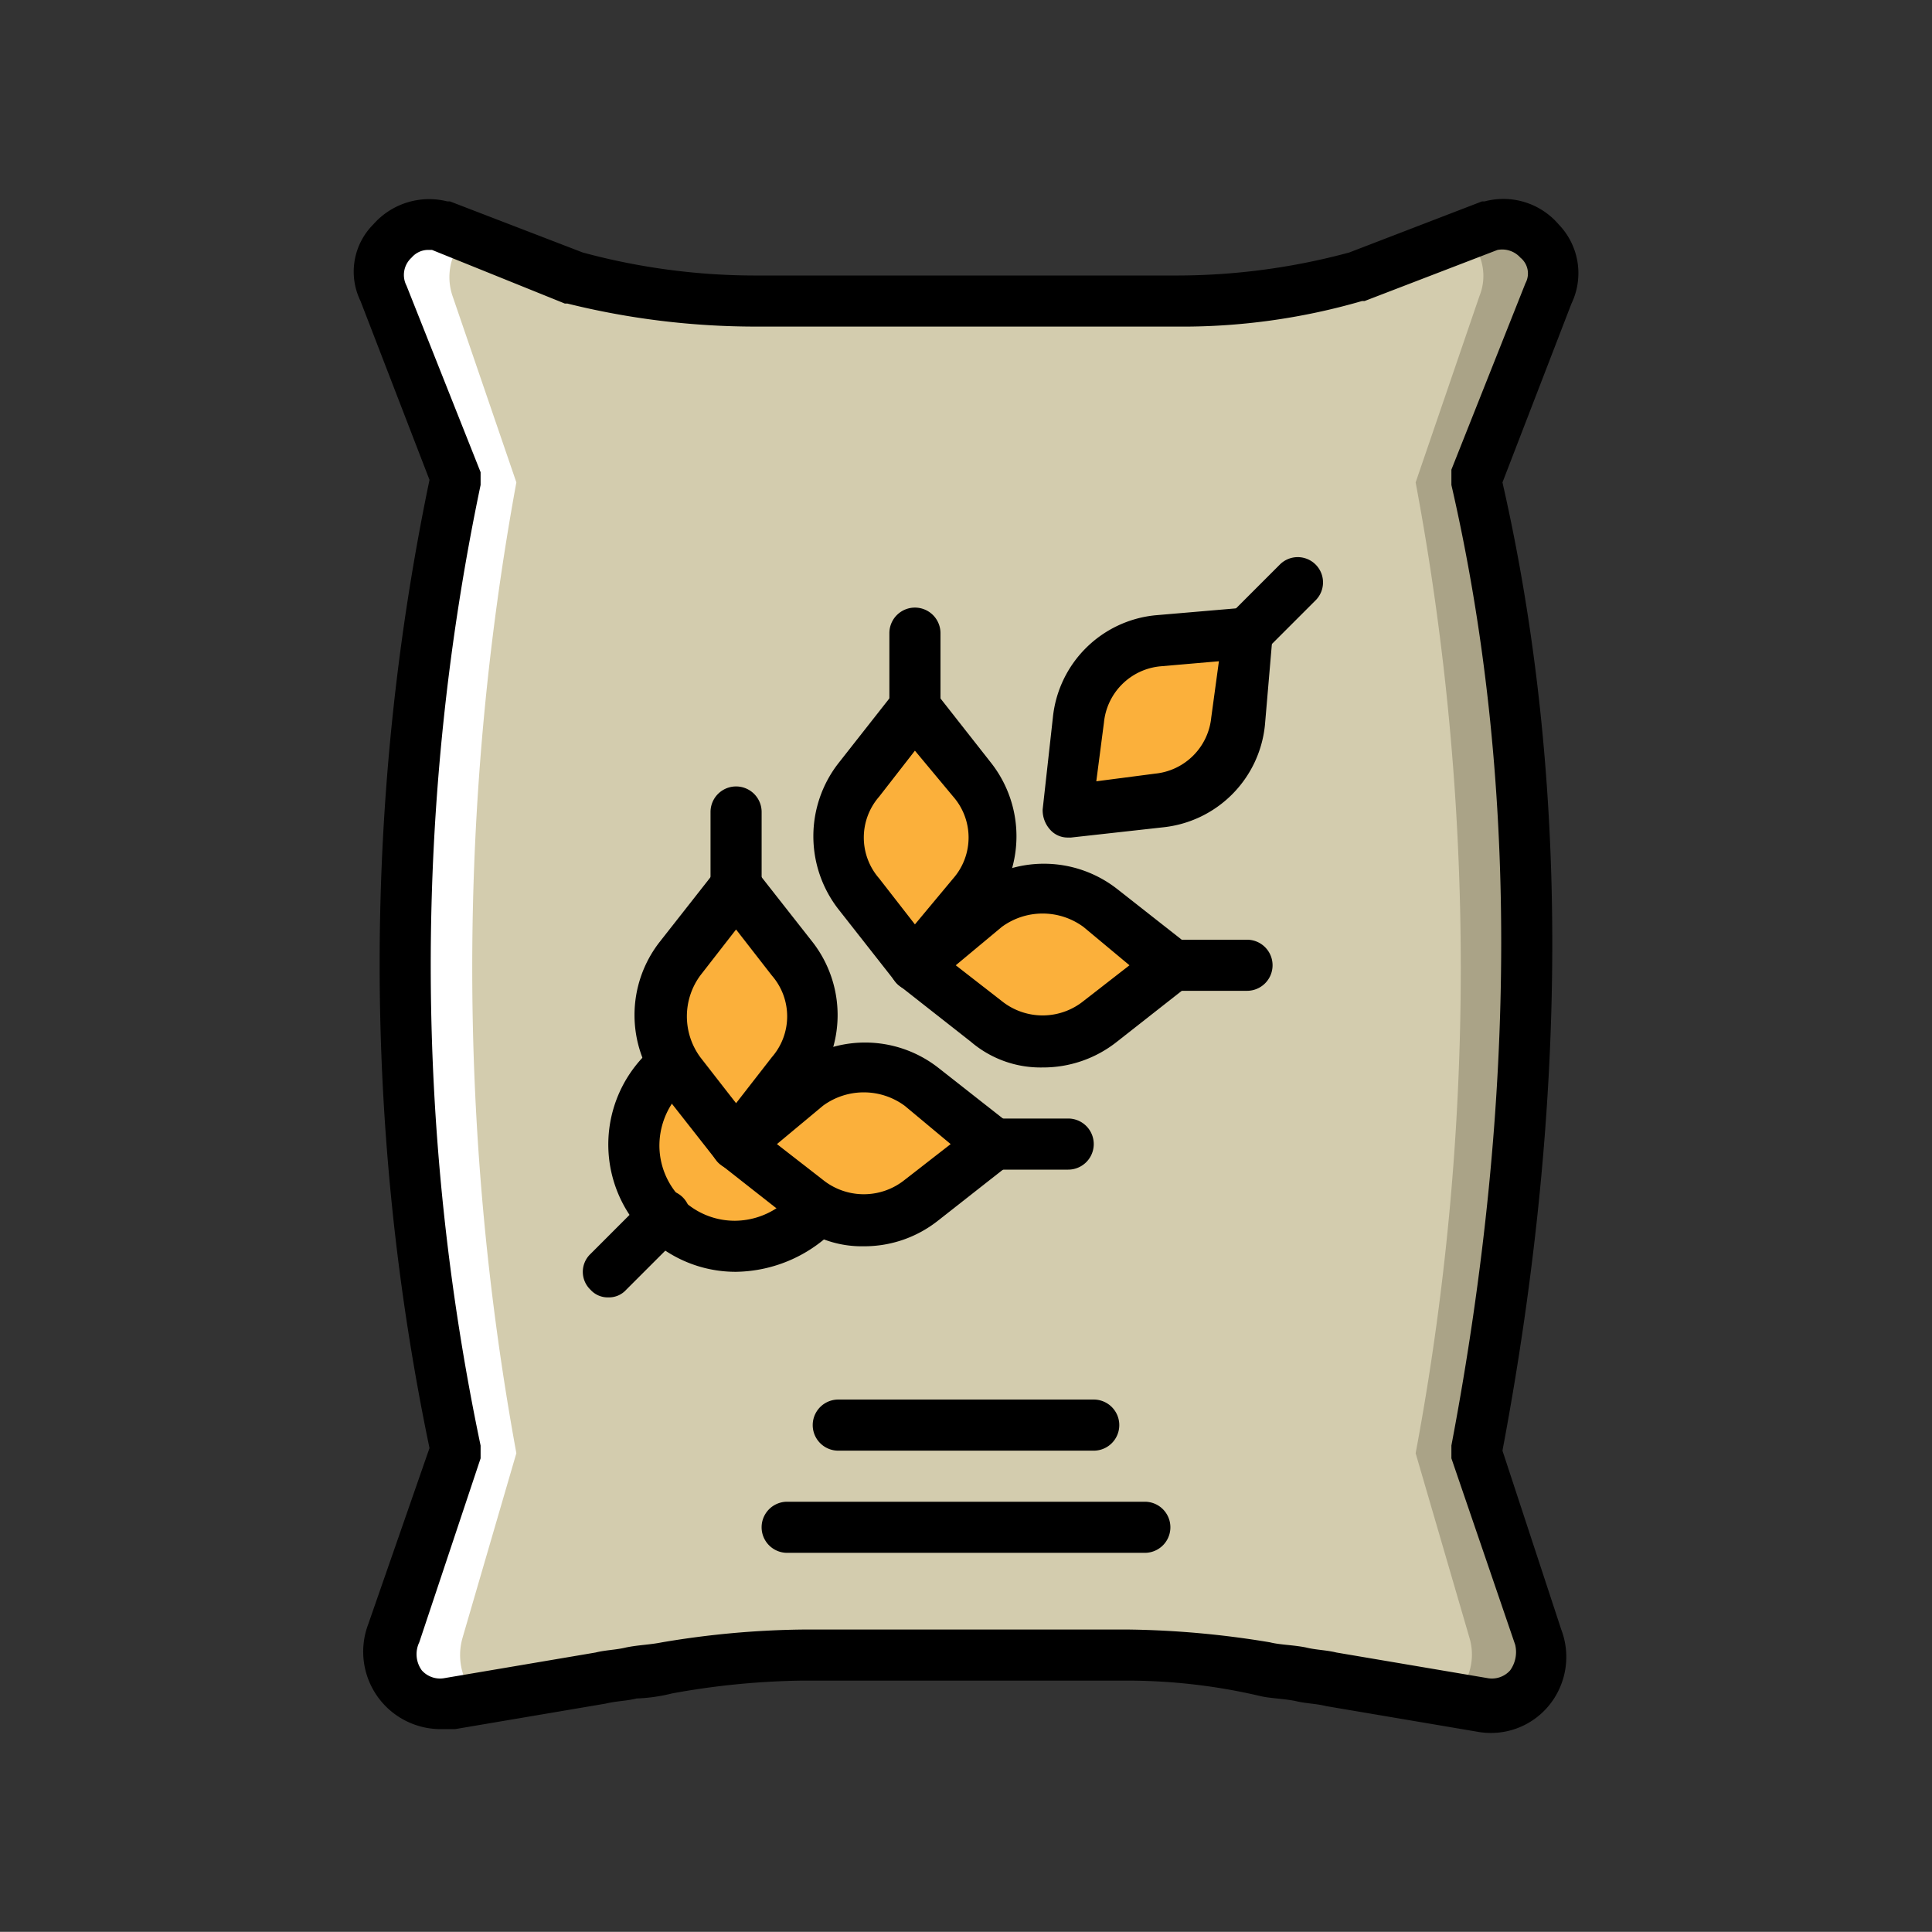 <svg xmlns="http://www.w3.org/2000/svg" width="55.005" height="55" viewBox="0 0 55.005 55">
  <rect x="0" y="0" width="55.005" height="55" fill="#333333" stroke="none"/>
  <defs>
    <style>
      .cls-1 {
        fill: #d3ccae;
      }

      .cls-2 {
        fill: #aaa387;
      }

      .cls-3 {
        fill: #fff;
      }

      .cls-4 {
        fill: #fbb03b;
      }
    </style>
  </defs>
  <title>picto</title>
  <g id="Layer_1" data-name="Layer 1">
    <g>
      <path class="cls-1" d="M42.485,6.461l-3.782,1.455a21.52,21.52,0,0,1-5.237.655H21.538a20.514,20.514,0,0,1-5.164-.655l-3.782-1.455a1.458,1.458,0,0,0-1.746,1.891l2.109,5.31a67.959,67.959,0,0,0,0,27.639L11.21,46.538a1.418,1.418,0,0,0,1.527,1.964l4.291-.727c.655-.145,1.309-.218,1.891-.291a23.045,23.045,0,0,1,3.855-.364h9.31a23.045,23.045,0,0,1,3.855.364,14.71,14.71,0,0,0,1.891.291l4.291.727a1.418,1.418,0,0,0,1.527-1.964l-1.6-5.237c1.964-10.11,1.964-19.347,0-27.639l2.109-5.31a1.436,1.436,0,0,0-1.673-1.891"/>
      <path class="cls-2" d="M42.485,6.461l-.727.291a1.52,1.52,0,0,1,.364,1.673l-1.818,5.31a74.949,74.949,0,0,1,0,27.639l1.527,5.237a1.66,1.66,0,0,1-.582,1.818l.946.145a1.418,1.418,0,0,0,1.527-1.964l-1.673-5.237c1.964-10.11,1.964-19.347,0-27.639l2.109-5.31a1.482,1.482,0,0,0-1.673-1.964"/>
      <path class="cls-3" d="M13.174,46.61l1.527-5.237a76.648,76.648,0,0,1,0-27.639L12.883,8.425a1.661,1.661,0,0,1,.364-1.673l-.727-.291a1.482,1.482,0,0,0-1.673,1.964l2.109,5.31a67.959,67.959,0,0,0,0,27.639l-1.746,5.237a1.418,1.418,0,0,0,1.527,1.964l.946-.145a1.761,1.761,0,0,1-.509-1.818"/>
      <g>
        <path class="cls-4" d="M33.03,22.826l-2.618.291.291-2.618a2.552,2.552,0,0,1,2.255-2.255l2.546-.218-.218,2.546A2.623,2.623,0,0,1,33.03,22.826"/>
        <path class="cls-4" d="M28.084,29.082l-2.037-1.6,2.037-1.6a2.62,2.62,0,0,1,3.2,0l2.037,1.6-2.037,1.6a2.433,2.433,0,0,1-3.2,0"/>
        <path class="cls-4" d="M27.648,25.445l-1.6,2.037-1.6-2.037a2.62,2.62,0,0,1,0-3.2l1.6-2.037,1.6,2.037a2.434,2.434,0,0,1,0,3.2"/>
        <path class="cls-4" d="M22.993,34.173l-2.037-1.6,2.037-1.6a2.62,2.62,0,0,1,3.2,0l2.037,1.6-2.037,1.6a2.433,2.433,0,0,1-3.2,0"/>
        <path class="cls-4" d="M22.556,30.536l-1.6,2.037-1.6-2.037a2.62,2.62,0,0,1,0-3.2l1.6-2.037,1.6,2.037a2.434,2.434,0,0,1,0,3.2"/>
        <path class="cls-4" d="M22.993,34.173l-2.037-1.6-1.6-2.037c-.073-.073-.145-.145-.145-.218A2.693,2.693,0,0,0,18.047,32.573,2.918,2.918,0,0,0,20.956,35.482,2.827,2.827,0,0,0,23.211,34.391l-.218-.218"/>
      </g>
      <path d="M31.139,41.301H23.866a.727.727,0,1,1,0-1.455H31.139a.727.727,0,1,1,0,1.455Z"/>
      <path d="M30.412,23.845a.66.66,0,0,1-.509-.218.826.826,0,0,1-.218-.582l.291-2.618a3.254,3.254,0,0,1,2.909-2.909l2.546-.218a.751.751,0,0,1,.8.8l-.218,2.546a3.254,3.254,0,0,1-2.909,2.909l-2.618.291Zm4.291-5.019-1.673.145a1.783,1.783,0,0,0-1.6,1.6l-.218,1.673,1.673-.218h0a1.783,1.783,0,0,0,1.6-1.6Z"/>
      <path d="M29.684,30.391a3.049,3.049,0,0,1-2.037-.727l-2.037-1.6a.727.727,0,0,1,0-1.164l2.037-1.6a3.384,3.384,0,0,1,4.146,0l2.037,1.6a.898.898,0,0,1,.291.582.662.662,0,0,1-.291.582l-2.037,1.6A3.377,3.377,0,0,1,29.684,30.391Zm-2.473-2.909,1.309,1.018h0a1.859,1.859,0,0,0,2.328,0l1.309-1.018-1.309-1.091a1.964,1.964,0,0,0-2.328,0Z"/>
      <path d="M26.048,28.209h0a.662.662,0,0,1-.582-.291l-1.6-2.037a3.384,3.384,0,0,1,0-4.146L25.466,19.699a.898.898,0,0,1,.582-.291h0a.662.662,0,0,1,.582.291l1.6,2.037a3.384,3.384,0,0,1,0,4.146h0l-1.6,2.037A.662.662,0,0,1,26.048,28.209Zm0-6.837-1.018,1.309a1.769,1.769,0,0,0,0,2.328l1.018,1.309,1.091-1.309a1.769,1.769,0,0,0,0-2.328Zm1.6,4.073Z"/>
      <path d="M24.593,35.482a3.049,3.049,0,0,1-2.037-.727l-2.037-1.6a.727.727,0,0,1,0-1.164l2.037-1.6a3.384,3.384,0,0,1,4.146,0l2.037,1.6a.898.898,0,0,1,.291.582.662.662,0,0,1-.291.582l-2.037,1.6A3.377,3.377,0,0,1,24.593,35.482ZM22.12,32.573l1.309,1.018h0a1.859,1.859,0,0,0,2.328,0l1.309-1.018-1.309-1.091a1.964,1.964,0,0,0-2.328,0Z"/>
      <path d="M20.956,33.3h0a.662.662,0,0,1-.582-.291l-1.6-2.037a3.384,3.384,0,0,1,0-4.146l1.6-2.037a.898.898,0,0,1,.582-.291h0a.662.662,0,0,1,.582.291l1.6,2.037a3.384,3.384,0,0,1,0,4.146l-1.6,2.037A.662.662,0,0,1,20.956,33.3Zm0-6.837-1.018,1.309a1.964,1.964,0,0,0,0,2.328l1.018,1.309,1.018-1.309h0a1.769,1.769,0,0,0,0-2.328Z"/>
      <path d="M35.503,28.209h-2.182a.727.727,0,0,1,0-1.455h2.182a.727.727,0,0,1,0,1.455Z"/>
      <path d="M30.412,33.3h-2.182a.727.727,0,1,1,0-1.455h2.182a.727.727,0,0,1,0,1.455Z"/>
      <path d="M26.048,20.935a.687.687,0,0,1-.727-.727v-2.182a.727.727,0,0,1,1.455,0v2.182A.687.687,0,0,1,26.048,20.935Z"/>
      <path d="M20.956,26.027a.687.687,0,0,1-.727-.727v-2.182a.727.727,0,1,1,1.455,0v2.182A.687.687,0,0,1,20.956,26.027Z"/>
      <path d="M35.503,18.753a.66.66,0,0,1-.509-.218.703.703,0,0,1,0-1.018l1.455-1.455a.72.72,0,0,1,1.018,1.018l-1.455,1.455A.661.661,0,0,1,35.503,18.753Z"/>
      <path d="M20.956,36.209a3.625,3.625,0,0,1-2.255-6.473.784.784,0,0,1,.582-.145c.218,0,.364.145.509.364.073.073.073.145.145.218l1.6,1.964,1.964,1.6h0c.073.073.073.073.145.073a.928.928,0,0,1,.364.509.784.784,0,0,1-.145.582A4.025,4.025,0,0,1,20.956,36.209ZM19.138,31.409a2.198,2.198,0,0,0-.364,1.164,2.143,2.143,0,0,0,2.182,2.182,2.198,2.198,0,0,0,1.164-.364l-1.6-1.309c-.073,0-.073-.073-.145-.145Z"/>
      <path d="M17.32,36.937a.66.66,0,0,1-.509-.218.703.703,0,0,1,0-1.018l1.6-1.6a.72.72,0,1,1,1.018,1.018l-1.6,1.6A.66.66,0,0,1,17.32,36.937Z"/>
      <path d="M12.519,49.229a2.205,2.205,0,0,1-2.037-2.982l1.746-5.019a67.629,67.629,0,0,1,0-27.566L10.264,8.571a1.903,1.903,0,0,1,.364-2.182,2.117,2.117,0,0,1,2.109-.655h.073l3.782,1.455a18.846,18.846,0,0,0,4.946.655h11.928a18.847,18.847,0,0,0,4.946-.655l3.782-1.455h.073a2.071,2.071,0,0,1,2.109.655,1.997,1.997,0,0,1,.364,2.255l-1.964,5.091c1.891,8.292,1.891,17.529,0,27.566l1.673,5.091a2.185,2.185,0,0,1-.364,2.182,2.138,2.138,0,0,1-2.037.727l-4.291-.727c-.291-.073-.582-.073-.873-.145-.364-.073-.727-.073-1.018-.145a16.628,16.628,0,0,0-3.709-.436h-9.31a22.076,22.076,0,0,0-3.709.364,4.914,4.914,0,0,1-1.018.145c-.291.073-.582.073-.873.145l-4.291.727Q12.737,49.229,12.519,49.229ZM12.155,7.116a.622.622,0,0,0-.436.218.664.664,0,0,0-.145.8l2.109,5.31v.364a66.565,66.565,0,0,0,0,27.348v.364l-1.746,5.237a.781.781,0,0,0,.073.8.695.695,0,0,0,.655.218l4.291-.727c.291-.073.582-.073.873-.145.364-.073.655-.073,1.018-.145a25.555,25.555,0,0,1,4-.364h9.31a26.36,26.36,0,0,1,4.0.364c.291.073.655.073,1.018.145.291.073.582.073.873.145l4.291.727a.695.695,0,0,0,.655-.218.896.896,0,0,0,.145-.727L41.322,41.519v-.364c1.891-9.964,1.891-19.129,0-27.348v-.436L43.431,8.062a.579.579,0,0,0-.145-.727.695.695,0,0,0-.655-.218L38.849,8.571H38.776a18.361,18.361,0,0,1-5.31.727H21.538a22.254,22.254,0,0,1-5.382-.655h-.073L12.301,7.116Zm26.475.8Z"/>
      <path d="M32.594,44.21H22.411a.727.727,0,1,1,0-1.455h10.183a.727.727,0,0,1,0,1.455Z"/>
    </g>
  </g>
</svg>
